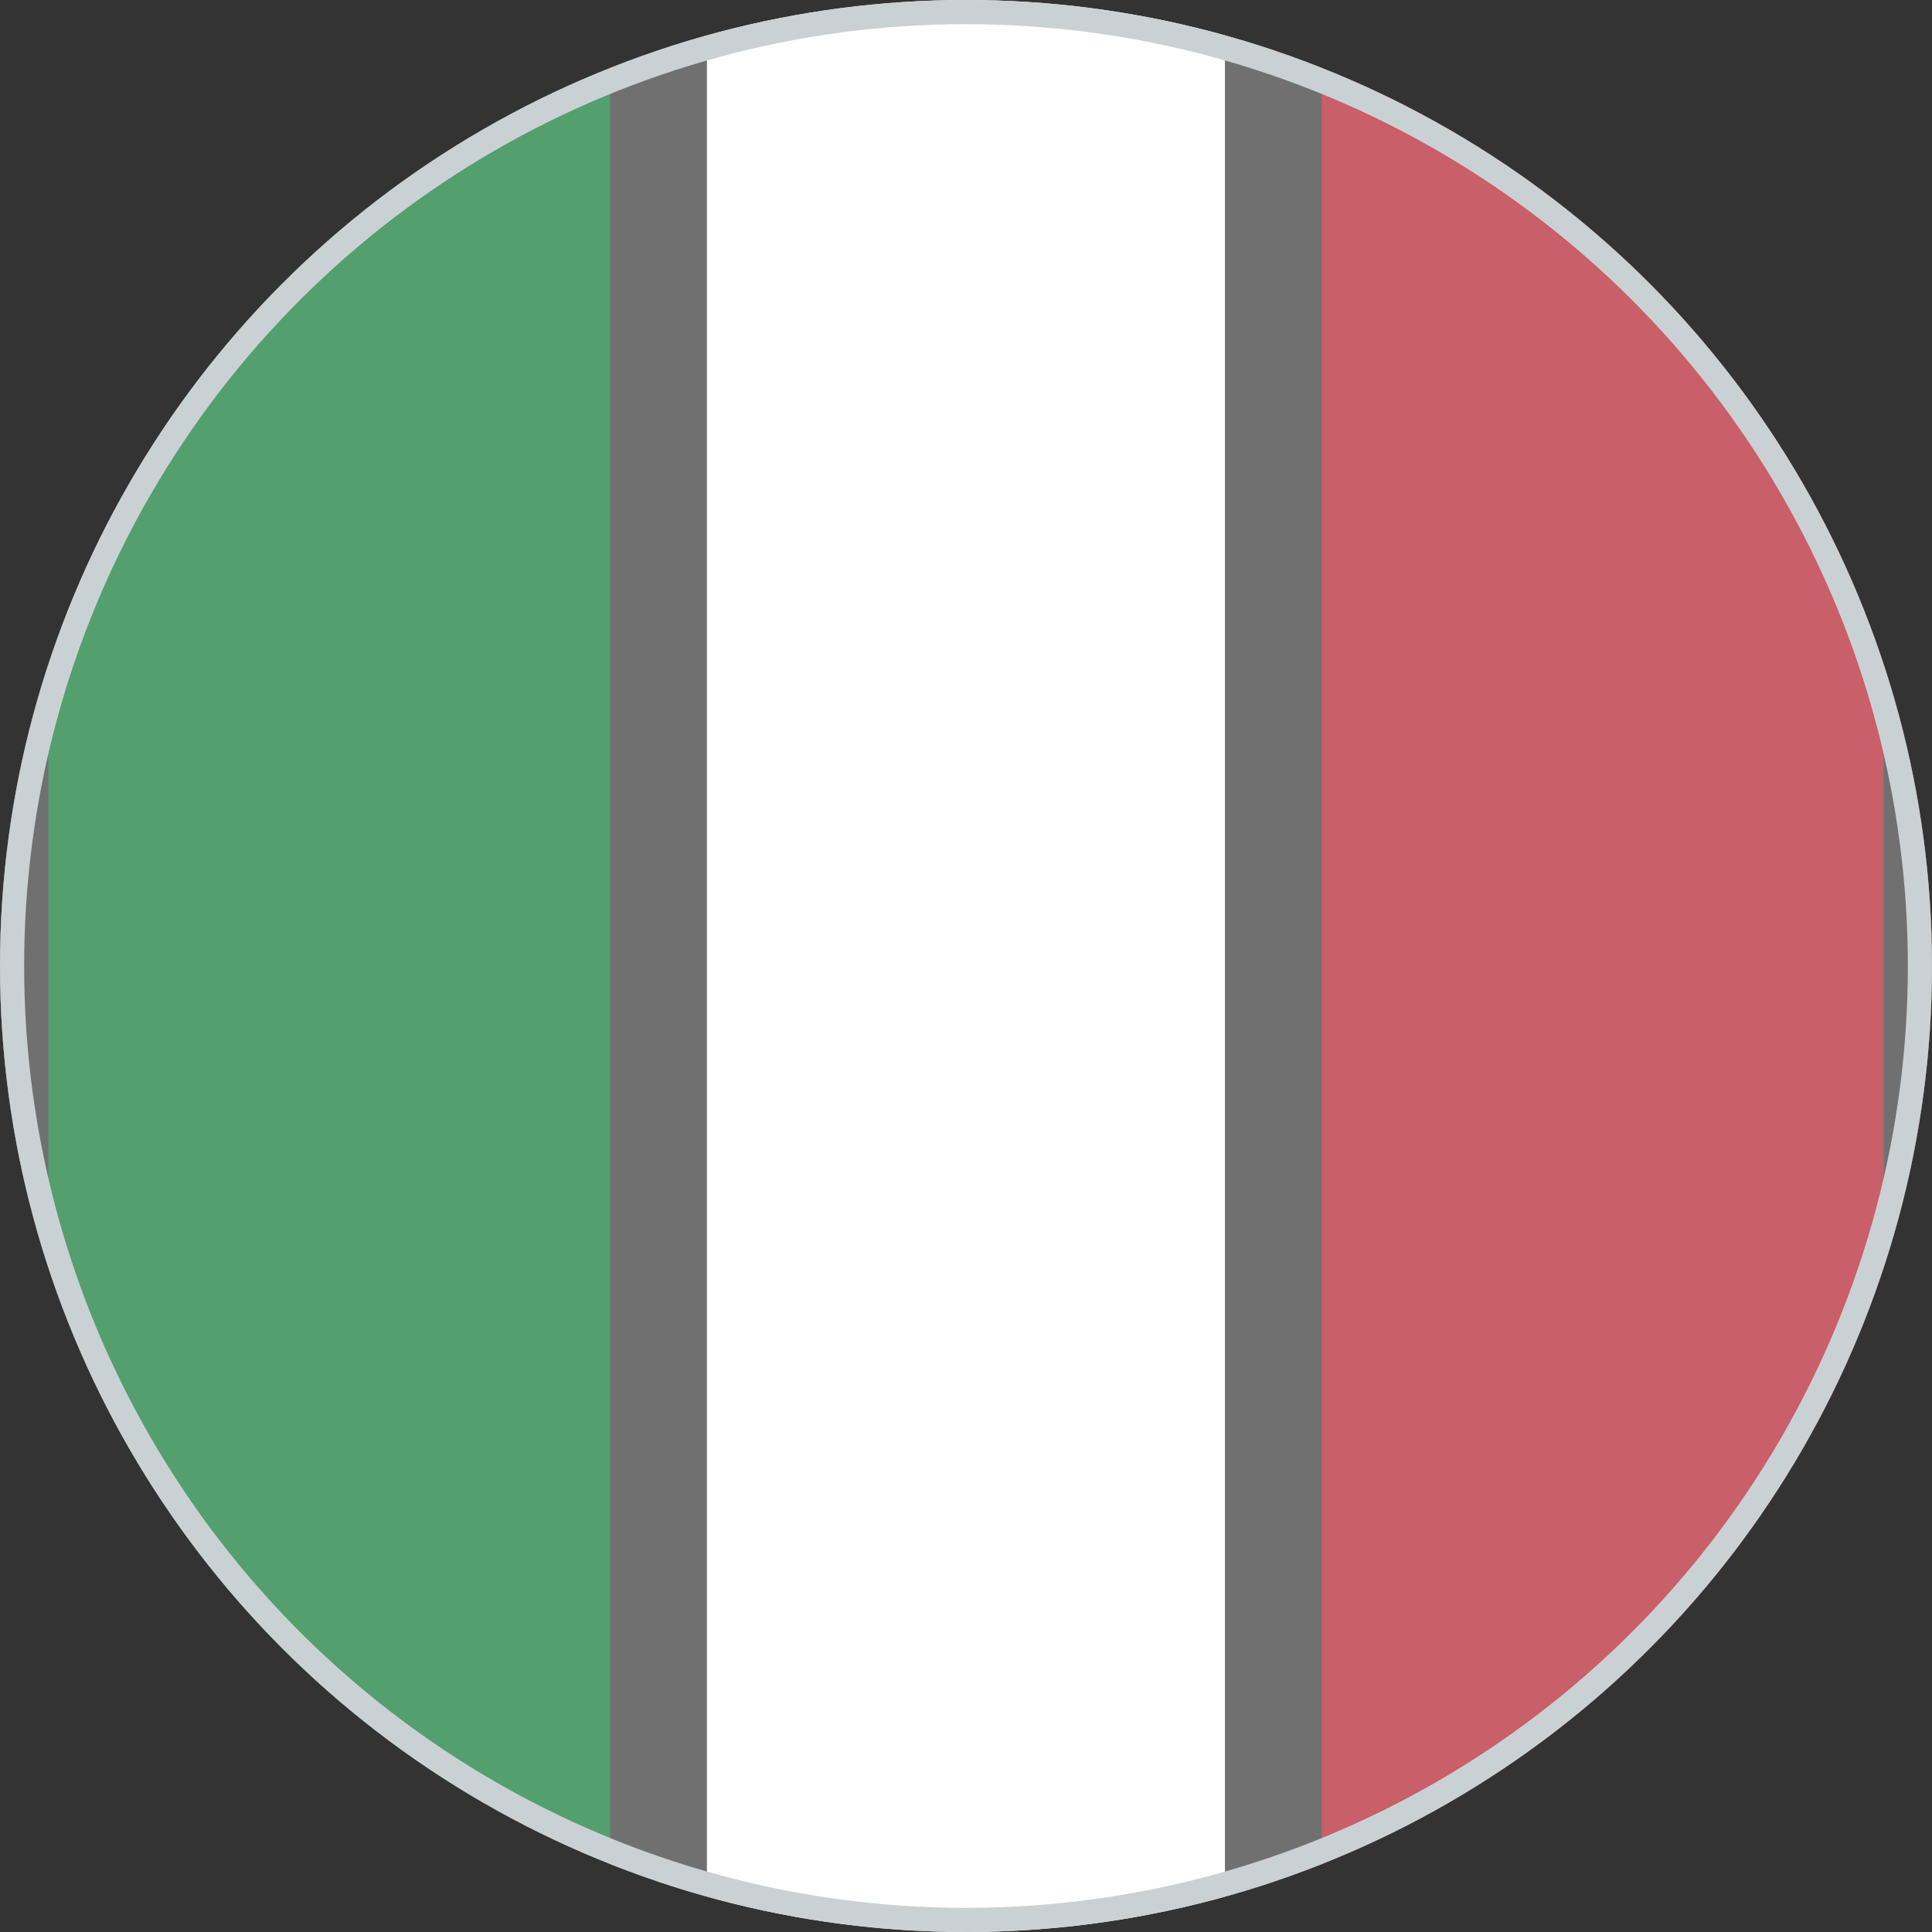 <?xml version="1.0" encoding="utf-8"?>
<svg xmlns="http://www.w3.org/2000/svg" xmlns:xlink="http://www.w3.org/1999/xlink" width="20" height="20" viewBox="0 0 20 20">
  <rect x="0" y="0" width="20" height="20" fill="#333333" stroke="none"/>
  <defs>
    <clipPath id="clip-path">
      <circle id="Ellipse_41" data-name="Ellipse 41" cx="10" cy="10" r="10" transform="translate(702 4021)" fill="none" stroke="#cad1d5" stroke-width="0.5"/>
    </clipPath>
  </defs>
  <g id="Mask_Group_35" data-name="Mask Group 35" transform="translate(-702 -4021)" clip-path="url(#clip-path)">
    <rect id="Rectangle_281" data-name="Rectangle 281" width="30.454" height="6.818" transform="translate(702 4045.091) rotate(-90)" fill="#549f6e" stroke="#707070" stroke-width="1"/>
    <rect id="Rectangle_282" data-name="Rectangle 282" width="30.454" height="6.364" transform="translate(708.818 4045.091) rotate(-90)" fill="#fff" stroke="#707070" stroke-width="1"/>
    <rect id="Rectangle_283" data-name="Rectangle 283" width="30.454" height="6.818" transform="translate(715.182 4045.091) rotate(-90)" fill="#c95f68" stroke="#707070" stroke-width="1"/>
    <circle id="Ellipse_39" data-name="Ellipse 39" cx="10" cy="10" r="10" transform="translate(722 3961) rotate(90)" fill="none" stroke="#cad1d5" stroke-width="0.5"/>
    <circle id="Ellipse_39-2" data-name="Ellipse 39" cx="10" cy="10" r="10" transform="translate(722 4021) rotate(90)" fill="none" stroke="#cad1d5" stroke-width="0.5"/>
  </g>
</svg>
